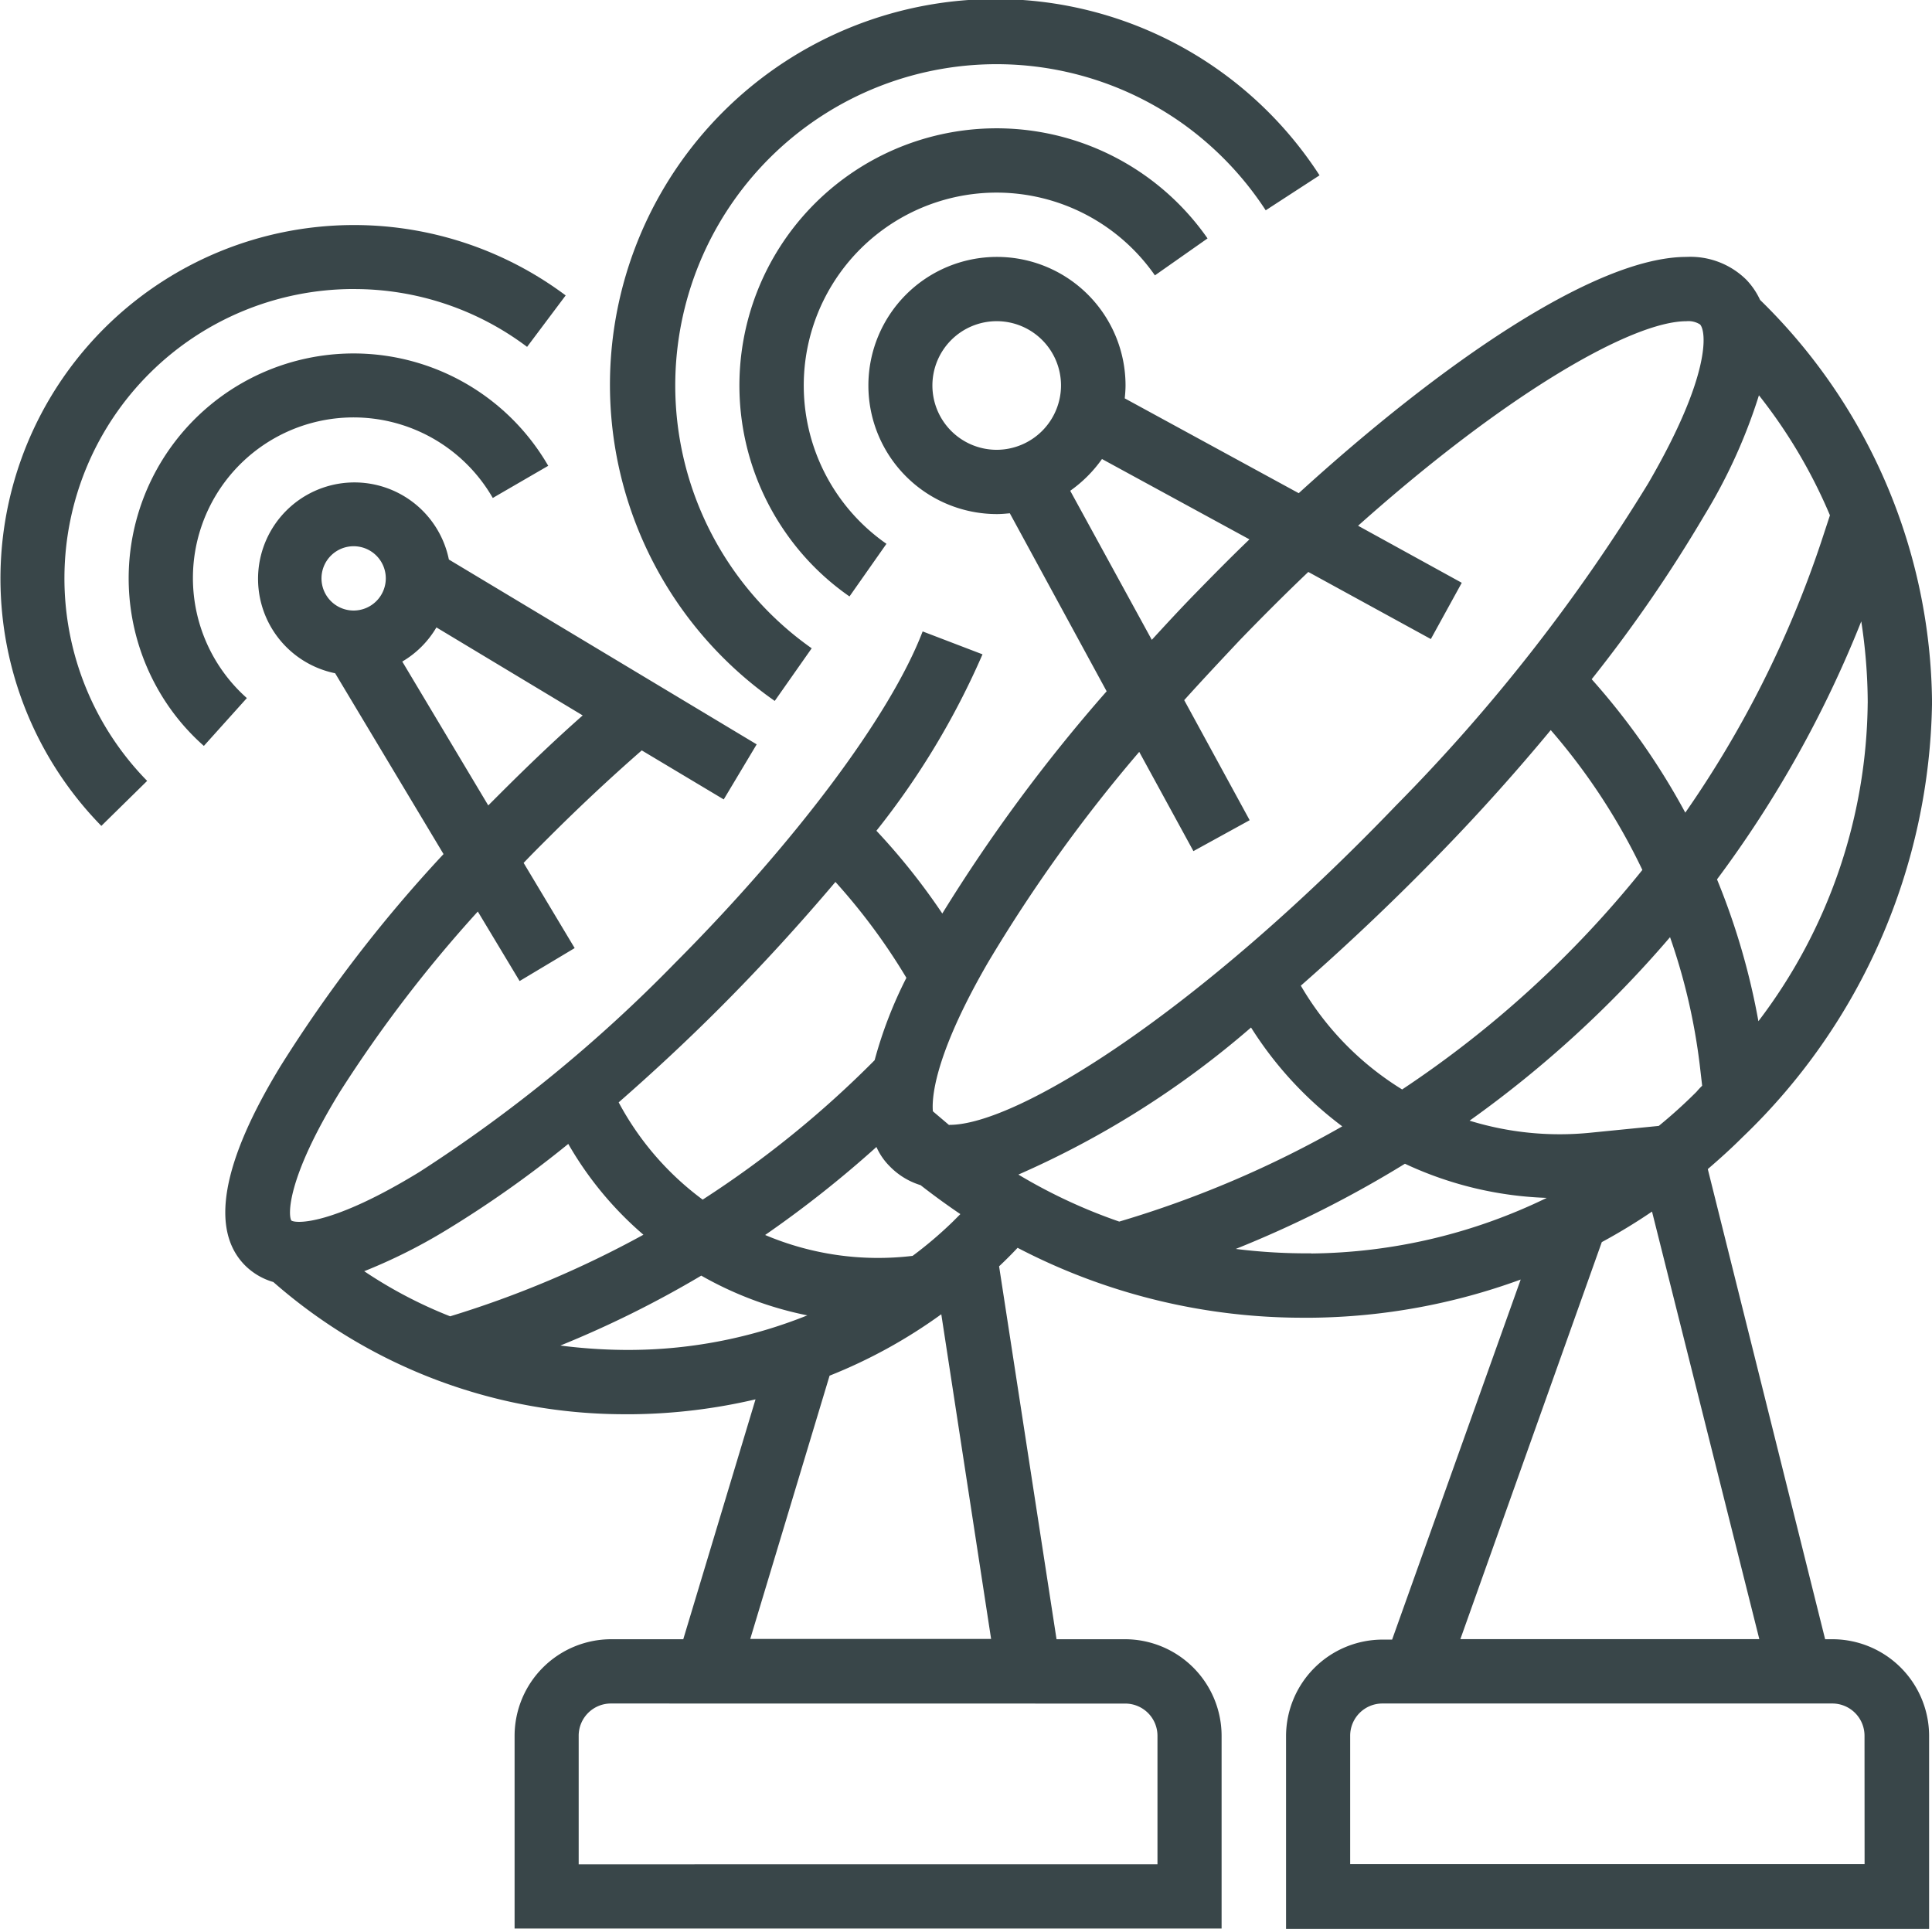<svg xmlns="http://www.w3.org/2000/svg" width="53.478" height="53.391" viewBox="0 0 53.478 53.391"><defs><style>.a{fill:#394649;}</style></defs><g transform="translate(-795 -641)"><g transform="translate(779.018 624.931)"><path class="a" d="M49.752,110.2a4.446,4.446,0,0,1,8.3-2.224l1.535-.89a6.224,6.224,0,1,0-10.778,6.229,6.084,6.084,0,0,0,1.246,1.524l1.19-1.324A4.445,4.445,0,0,1,49.752,110.2Z" transform="translate(-28.43 -78.124)"/><path class="a" d="M25.772,73.755a7.949,7.949,0,0,1,4.8,1.6l1.068-1.424A9.786,9.786,0,0,0,18.787,88.614l1.268-1.246a8.008,8.008,0,0,1,5.717-13.614Z" transform="translate(0 -49.685)"/><path class="a" d="M116.531,118.261h-.2l-3.248-13.013c.323-.278.645-.567.957-.879a16.983,16.983,0,0,0,5.25-12.034,15.742,15.742,0,0,0-4.76-11.145,2.052,2.052,0,0,0-.378-.556A2.2,2.2,0,0,0,112.493,80c-2.536,0-6.829,2.981-10.733,6.54l-4.816-2.625c.011-.111.022-.234.022-.356a3.559,3.559,0,1,0-3.559,3.559c.122,0,.234-.011.356-.022l2.68,4.927a45.432,45.432,0,0,0-4.549,6.151,18.117,18.117,0,0,0-1.824-2.291A21.7,21.7,0,0,0,93.007,91l-1.657-.634c-.89,2.325-3.526,5.839-6.863,9.187a40.475,40.475,0,0,1-7.063,5.773c-2.414,1.479-3.415,1.435-3.548,1.346-.089-.133-.145-1.134,1.335-3.548a36.906,36.906,0,0,1,3.826-5.005l1.157,1.924,1.524-.912-1.413-2.358c.222-.234.456-.467.69-.7.845-.845,1.713-1.657,2.58-2.414l2.269,1.357.912-1.524-8.52-5.116a2.668,2.668,0,1,0-3.148,3.148l3,5.005a38.77,38.77,0,0,0-4.5,5.85c-1.646,2.692-1.969,4.56-.99,5.539a1.831,1.831,0,0,0,.779.456,14.744,14.744,0,0,0,9.81,3.659h.167a15.606,15.606,0,0,0,3.37-.412l-2,6.64h-2a2.677,2.677,0,0,0-2.669,2.669v5.339H99.625V120.93a2.677,2.677,0,0,0-2.669-2.669h-1.9l-1.59-10.322c.178-.167.345-.334.512-.512a17.073,17.073,0,0,0,7.953,1.935h.2a17.322,17.322,0,0,0,5.773-1.057l-3.559,9.966h-.267a2.677,2.677,0,0,0-2.669,2.669v5.339h17.8v-5.339A2.68,2.68,0,0,0,116.531,118.261ZM75.6,89.788a.89.89,0,1,1,.89-.89A.892.892,0,0,1,75.6,89.788ZM76.946,91.2a2.655,2.655,0,0,0,.945-.945l4.049,2.436c-.756.667-1.5,1.379-2.236,2.113l-.378.378Zm40.563,1.146a14.759,14.759,0,0,1-3.025,8.809,19.366,19.366,0,0,0-1.146-3.926,31.236,31.236,0,0,0,3.993-7.141A15.084,15.084,0,0,1,117.51,92.346Zm-3.014-8.52a14.327,14.327,0,0,1,1.969,3.326l-.245.745a29.354,29.354,0,0,1-3.759,7.485,19.355,19.355,0,0,0-2.591-3.693,39.35,39.35,0,0,0,3.114-4.527A14.983,14.983,0,0,0,114.5,83.826Zm-2.458,15a16.841,16.841,0,0,1,.823,3.537l.067.578a2.139,2.139,0,0,0-.156.167,14.061,14.061,0,0,1-1.045.945l-1.9.189a8.467,8.467,0,0,1-3.337-.334A30.887,30.887,0,0,0,112.037,98.83Zm-7.419,4.215a8.241,8.241,0,0,1-2.8-2.87c1.357-1.19,2.7-2.469,3.926-3.737,1.068-1.1,2.069-2.224,2.992-3.337a17.218,17.218,0,0,1,2.536,3.871A29.273,29.273,0,0,1,104.619,103.046ZM93.4,85.339a1.78,1.78,0,1,1,1.78-1.78A1.785,1.785,0,0,1,93.4,85.339Zm2.035,1.134a3.662,3.662,0,0,0,.879-.879l4.082,2.224c-.534.512-1.046,1.034-1.546,1.546-.4.412-.779.823-1.157,1.235ZM85.722,100.8c1.168-1.168,2.247-2.358,3.214-3.5A16.938,16.938,0,0,1,90.9,99.954a11.788,11.788,0,0,0-.879,2.28,28.346,28.346,0,0,1-4.76,3.859,8.078,8.078,0,0,1-2.325-2.692C83.864,102.59,84.8,101.722,85.722,100.8Zm5.572,4.894q.534.417,1.1.8l-.222.222a11.1,11.1,0,0,1-1.1.934,8.016,8.016,0,0,1-4.082-.578,30.86,30.86,0,0,0,3.081-2.436,1.76,1.76,0,0,0,.367.534A2.009,2.009,0,0,0,91.294,105.693Zm-15.4,2.38a15.125,15.125,0,0,0,2.247-1.123,30.269,30.269,0,0,0,3.4-2.4,9.615,9.615,0,0,0,2.08,2.514,28.265,28.265,0,0,1-5.35,2.258A12.451,12.451,0,0,1,75.89,108.073Zm7.441,2.18h-.156a14.88,14.88,0,0,1-1.857-.122,28.955,28.955,0,0,0,3.9-1.935,9.861,9.861,0,0,0,2.936,1.1A13.284,13.284,0,0,1,83.331,110.253Zm5.439.712a14.186,14.186,0,0,0,3.092-1.7l1.379,8.987H86.578Zm8.186,9.076a.892.892,0,0,1,.89.89v3.559H81.829V120.93a.892.892,0,0,1,.89-.89Zm-4.86-16.016h-.022l-.445-.378c-.044-.534.178-1.791,1.524-4.115A42.048,42.048,0,0,1,97.345,93.7l1.5,2.747,1.557-.856L98.59,92.268c.5-.556,1.012-1.1,1.535-1.657.645-.667,1.279-1.3,1.9-1.891l3.392,1.857.856-1.557-2.87-1.579c4.138-3.693,7.6-5.661,9.087-5.661a.6.6,0,0,1,.378.089c.178.189.311,1.4-1.435,4.4a49.153,49.153,0,0,1-6.985,8.92C98.935,100.932,93.964,104.024,92.095,104.024ZM94,105.4a25.391,25.391,0,0,0,6.44-4.071,10.209,10.209,0,0,0,2.525,2.736,29.062,29.062,0,0,1-6.173,2.636A14.84,14.84,0,0,1,94,105.4Zm8.108,2.18h-.178a15.779,15.779,0,0,1-1.913-.122A30.753,30.753,0,0,0,104.7,105.1a10.028,10.028,0,0,0,3.926.945A15.239,15.239,0,0,1,102.105,107.584Zm8.041-.311a15.953,15.953,0,0,0,1.39-.845l2.97,11.834h-8.275Zm7.274,17.217H103.184V120.93a.892.892,0,0,1,.89-.89h12.457a.892.892,0,0,1,.89.89Z" transform="translate(-49.829 -56.82)"/><path class="a" d="M207.119,49.78a5.345,5.345,0,0,1,4.382,2.291l1.457-1.023a7.118,7.118,0,0,0-11.679,8.142,7.033,7.033,0,0,0,1.768,1.768l1.023-1.457a5.339,5.339,0,0,1,3.048-9.721Z" transform="translate(-163.551 -28.38)"/><path class="a" d="M172.51,35.47l1.023-1.457a8.893,8.893,0,1,1,10.233-14.548A8.972,8.972,0,0,1,186.1,21.89l1.49-.968A10.676,10.676,0,1,0,172.51,35.47Z" transform="translate(-135.083 0)"/></g></g></svg>